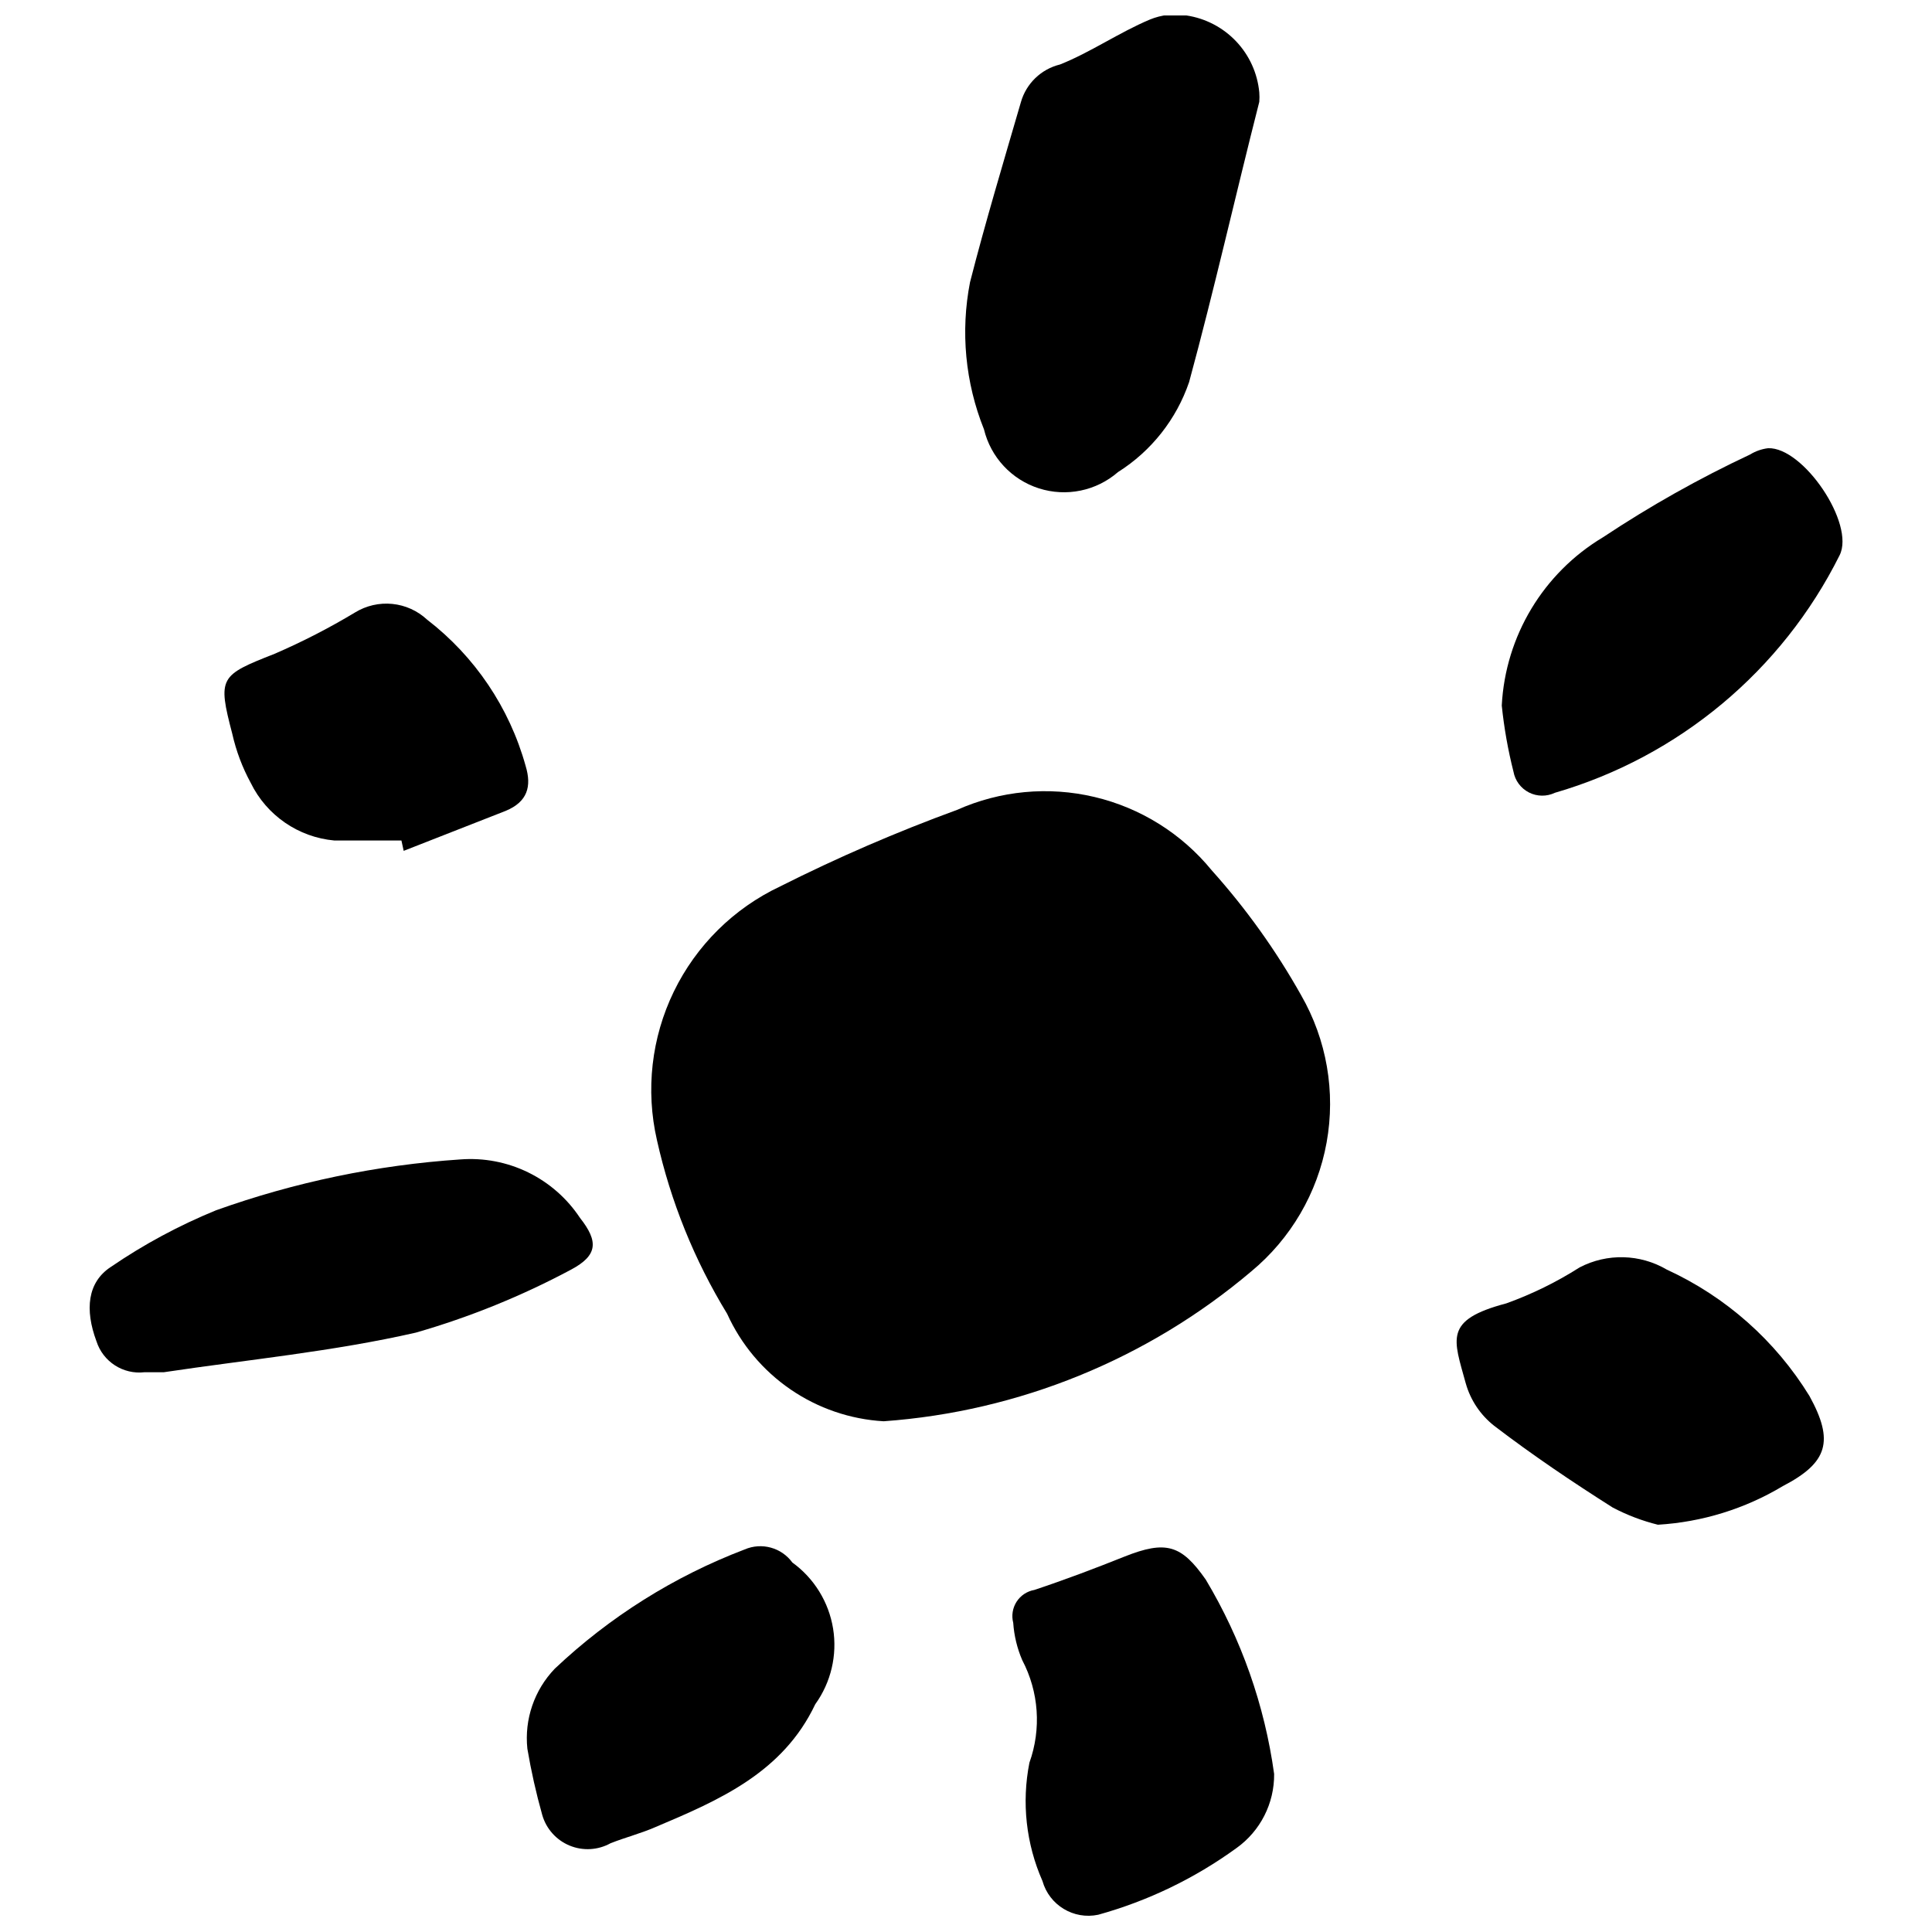 <?xml version="1.0" encoding="UTF-8"?>
<!-- Uploaded to: SVG Repo, www.svgrepo.com, Generator: SVG Repo Mixer Tools -->
<svg width="800px" height="800px" version="1.1" viewBox="144 144 512 512" xmlns="http://www.w3.org/2000/svg">
 <defs>
  <clipPath id="b">
   <path d="m399 148.09h79v126.91h-79z"/>
  </clipPath>
  <clipPath id="a">
   <path d="m412 554h70v97.902h-70z"/>
  </clipPath>
 </defs>
 <path d="m465.09 374.61c-7.934-9.699-18.84-16.516-31.035-19.402-12.195-2.887-25-1.684-36.441 3.426-15.996 5.848-31.637 12.613-46.852 20.27-12.297 5.801-22.242 15.633-28.184 27.859-5.941 12.23-7.523 26.125-4.481 39.379 3.633 16.254 9.914 31.801 18.598 46.016 3.66 8.082 9.457 15.008 16.77 20.031 7.312 5.019 15.859 7.949 24.719 8.461 35.852-2.578 69.957-16.48 97.398-39.699 10.484-8.68 17.566-20.785 19.984-34.18 2.422-13.395 0.031-27.215-6.75-39.02-6.668-11.883-14.625-22.996-23.727-33.141z"/>
 <g clip-path="url(#b)">
  <path d="m440.29 269.1c8.816-5.562 15.465-13.977 18.836-23.844 6.676-24.559 12.281-49.473 18.598-74.27 0.066-0.836 0.066-1.672 0-2.504-0.477-5.07-2.637-9.832-6.137-13.523-3.504-3.695-8.141-6.113-13.176-6.863-3.254-0.555-6.602-0.18-9.656 1.074-8.227 3.457-15.738 8.703-23.844 11.922-5.008 1.223-8.973 5.051-10.371 10.012-4.648 15.977-9.418 31.832-13.473 47.688-2.551 13.078-1.266 26.617 3.695 38.984 1.793 7.406 7.32 13.34 14.578 15.652 7.262 2.316 15.203 0.676 20.949-4.328z"/>
 </g>
 <g clip-path="url(#a)">
  <path d="m441.96 556.53c-7.75 3.102-15.617 6.078-23.844 8.82h0.004c-1.938 0.336-3.648 1.469-4.711 3.121-1.066 1.656-1.391 3.68-0.895 5.582 0.23 3.41 1.035 6.754 2.387 9.895 4.414 8.395 5.106 18.254 1.906 27.184-2.094 10.559-0.887 21.504 3.457 31.352 1.801 6.41 8.27 10.32 14.781 8.941 13.156-3.648 25.551-9.625 36.602-17.645 6.356-4.523 10.094-11.871 10.012-19.668-2.516-18.211-8.68-35.73-18.121-51.504-6.438-9.18-10.488-10.492-21.578-6.078z"/>
 </g>
 <path d="m297.71 466.76c-3.426-5.176-8.172-9.344-13.746-12.066-5.574-2.727-11.777-3.91-17.965-3.434-22.098 1.48-43.883 6.016-64.734 13.473-9.805 4.008-19.156 9.043-27.898 15.02-6.199 4.055-6.914 11.324-3.816 19.672h0.004c1.73 5.445 7.082 8.895 12.754 8.227h5.125c22.293-3.34 44.824-5.484 66.762-10.492 14.262-4.102 28.047-9.695 41.133-16.691 7.152-3.812 7.269-7.508 2.383-13.707z"/>
 <path d="m612.56 262.78c-1.691 0.207-3.316 0.777-4.769 1.668-13.516 6.344-26.547 13.676-38.984 21.938-15.809 9.465-25.867 26.184-26.824 44.586 0.609 5.91 1.645 11.766 3.102 17.523 0.43 2.375 1.945 4.414 4.098 5.516 2.152 1.098 4.691 1.129 6.871 0.09 32.832-9.539 60.191-32.359 75.461-62.949 4.176-8.344-9.656-28.73-18.953-28.371z"/>
 <path d="m585.74 480.47c-7.09-4.176-15.832-4.402-23.129-0.594-6.106 3.887-12.621 7.086-19.434 9.535-16.691 4.41-13.949 9.418-10.73 21.219l0.004 0.004c1.254 4.434 3.887 8.355 7.508 11.207 10.133 7.75 20.742 14.902 31.473 21.699l0.004-0.004c3.777 1.984 7.777 3.504 11.922 4.531 11.711-0.699 23.078-4.215 33.141-10.254 11.922-6.199 13.59-11.922 7.035-23.844-9.004-14.66-22.156-26.32-37.793-33.5z"/>
 <path d="m341.34 554.62c-18.684 7.125-35.777 17.859-50.309 31.594-5.438 5.656-8.098 13.422-7.273 21.219 1 5.91 2.312 11.758 3.934 17.527 1.047 3.676 3.715 6.672 7.246 8.133 3.531 1.465 7.535 1.234 10.875-0.621 3.934-1.551 8.105-2.621 11.922-4.293 16.93-7.152 33.738-14.426 42.32-32.547h0.004c4.16-5.789 5.859-12.992 4.719-20.031-1.141-7.039-5.023-13.34-10.801-17.523-2.887-3.961-8.133-5.398-12.637-3.457z"/>
 <path d="m210.45 351.48c4.215 8.613 12.621 14.402 22.172 15.262h17.762l0.598 2.742 27.062-10.609c5.723-2.383 6.914-6.438 5.246-11.922v-0.004c-4.285-15.398-13.445-28.992-26.109-38.742-2.535-2.359-5.769-3.82-9.215-4.164-3.445-0.344-6.906 0.449-9.859 2.254-6.859 4.129-13.988 7.793-21.34 10.969-14.543 5.723-15.141 6.199-11.207 21.219v0.004c1.023 4.535 2.668 8.906 4.891 12.992z"/>
</svg>